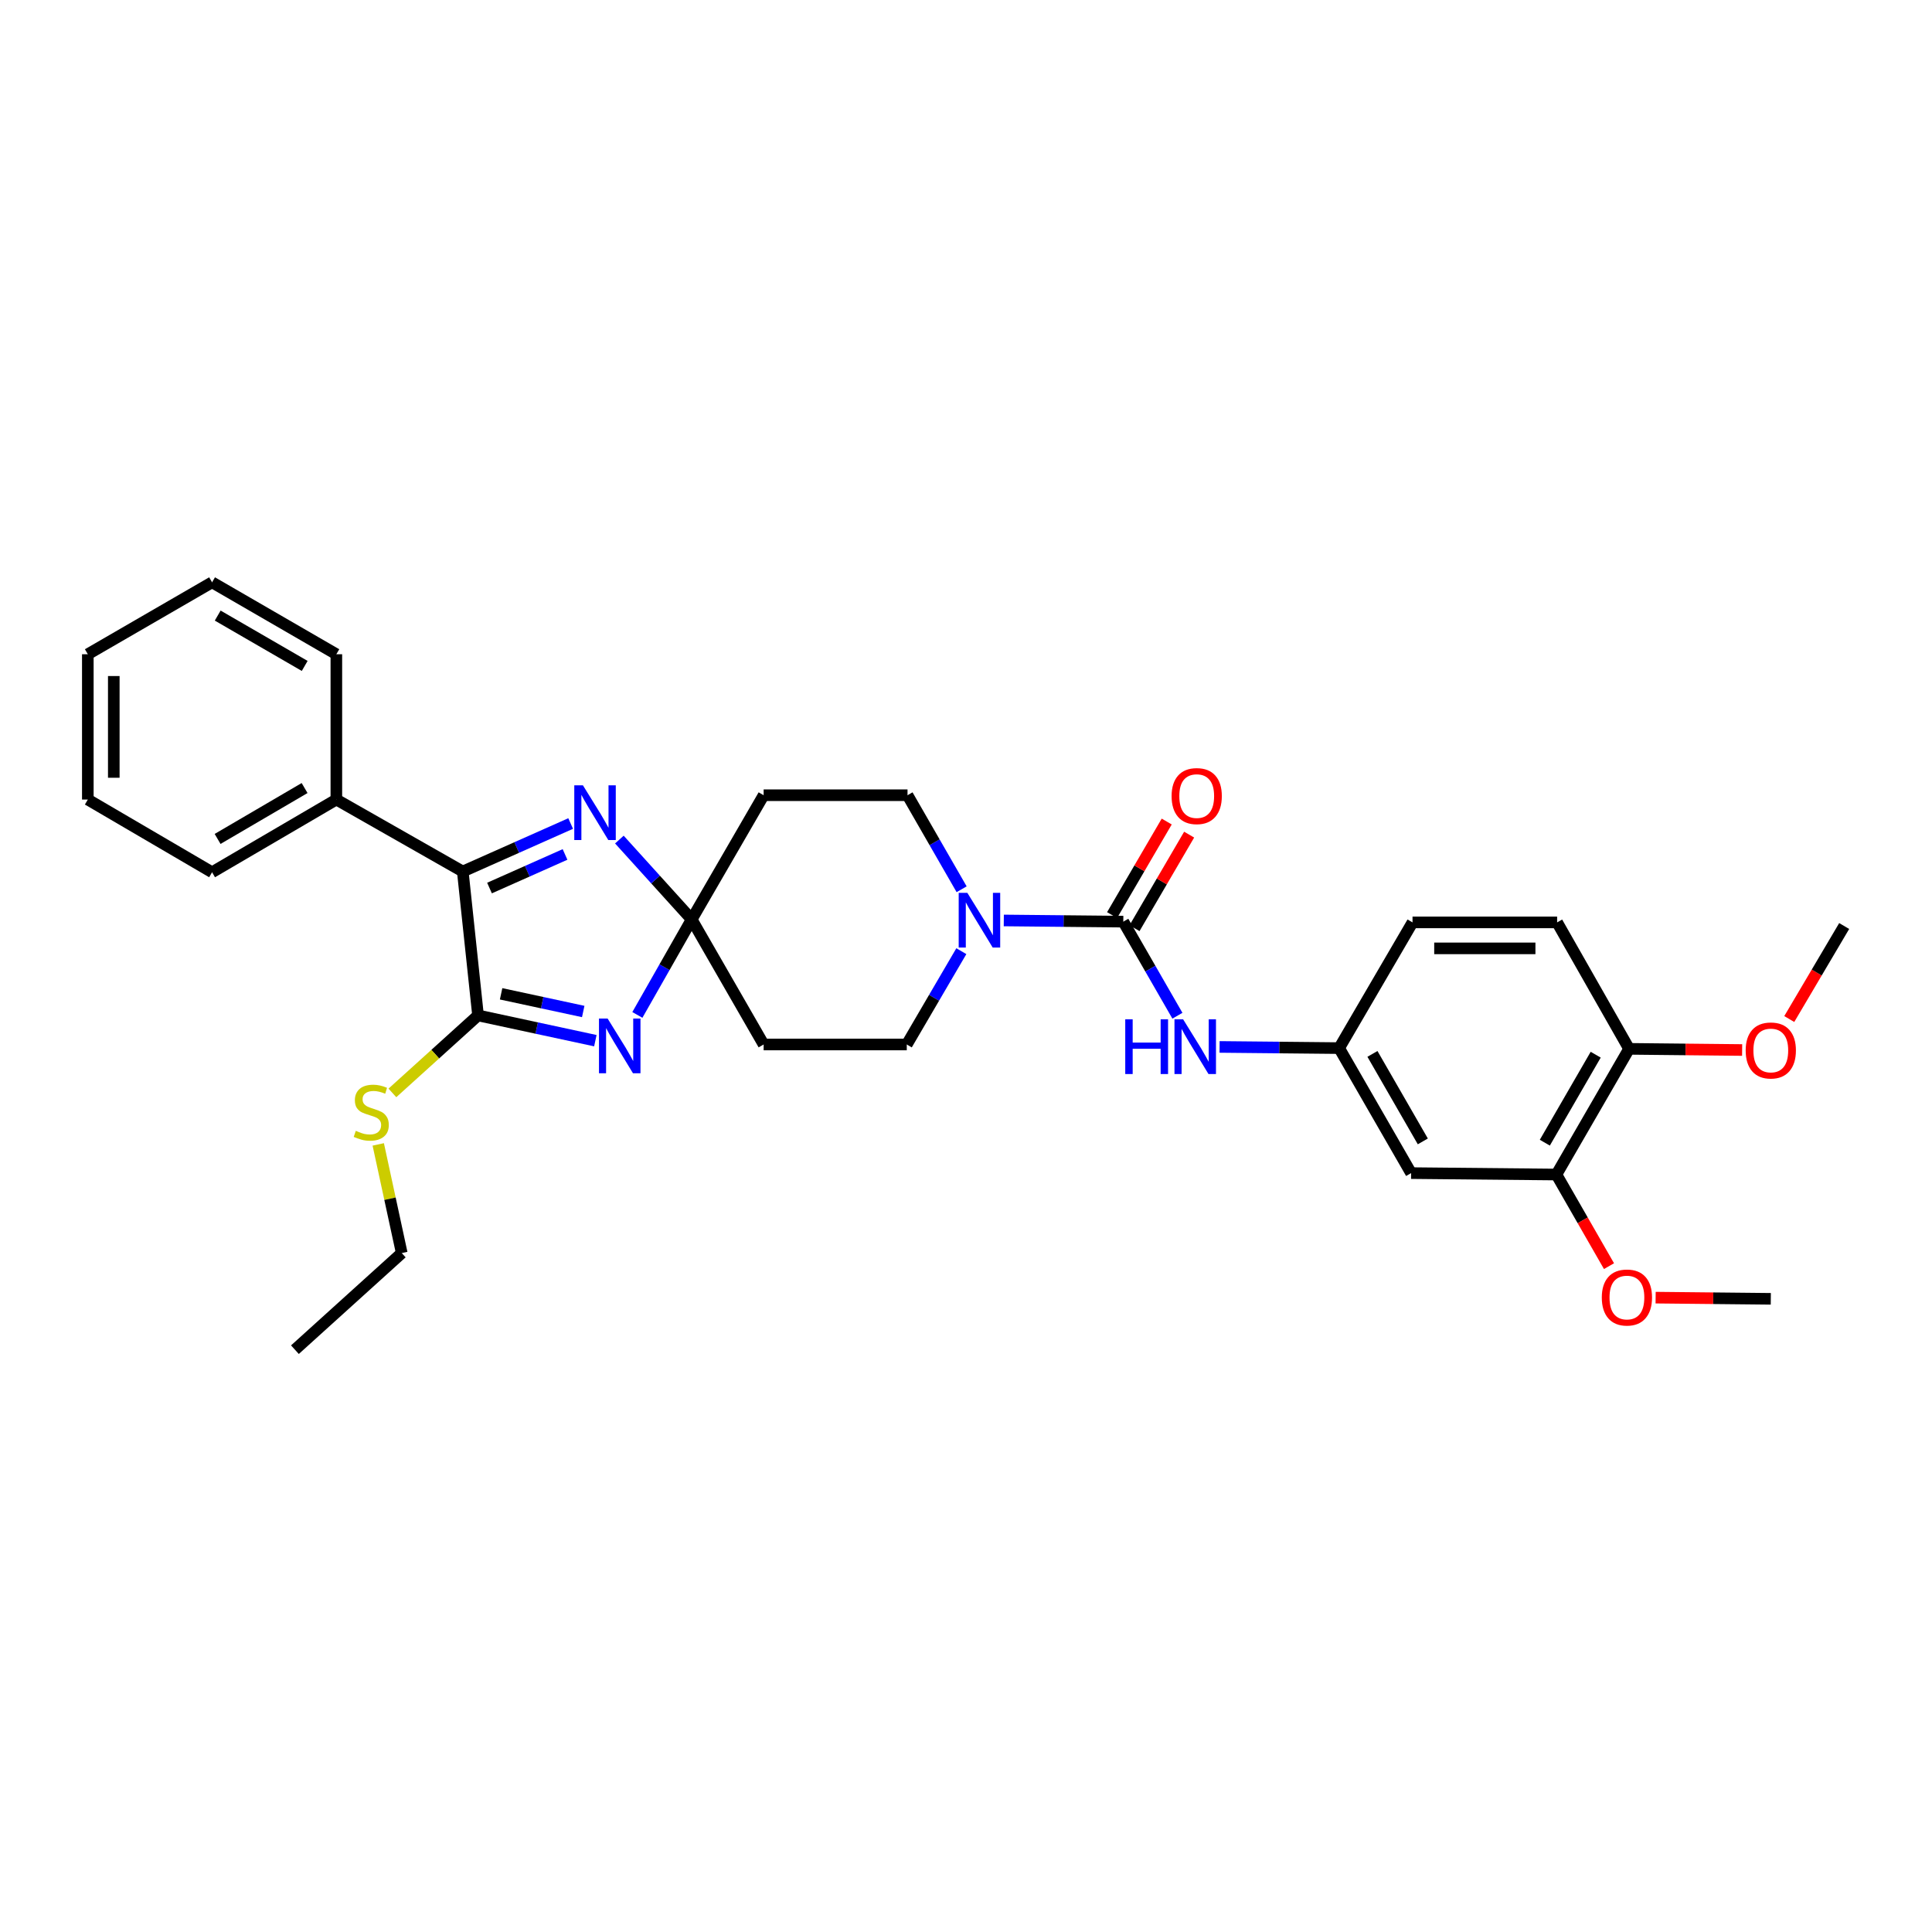 <?xml version='1.0' encoding='iso-8859-1'?>
<svg version='1.1' baseProfile='full'
              xmlns='http://www.w3.org/2000/svg'
                      xmlns:rdkit='http://www.rdkit.org/xml'
                      xmlns:xlink='http://www.w3.org/1999/xlink'
                  xml:space='preserve'
width='1000px' height='1000px' viewBox='0 0 1000 1000'>
<!-- END OF HEADER -->
<rect style='opacity:1.0;fill:#FFFFFF;stroke:none' width='1000' height='1000' x='0' y='0'> </rect>
<path class='bond-0' d='M 329.898,525.324 L 343.956,500.616' style='fill:none;fill-rule:evenodd;stroke:#0000FF;stroke-width:6px;stroke-linecap:butt;stroke-linejoin:miter;stroke-opacity:1' />
<path class='bond-0' d='M 343.956,500.616 L 358.014,475.908' style='fill:none;fill-rule:evenodd;stroke:#000000;stroke-width:6px;stroke-linecap:butt;stroke-linejoin:miter;stroke-opacity:1' />
<path class='bond-1' d='M 308.155,538.651 L 277.794,532.115' style='fill:none;fill-rule:evenodd;stroke:#0000FF;stroke-width:6px;stroke-linecap:butt;stroke-linejoin:miter;stroke-opacity:1' />
<path class='bond-1' d='M 277.794,532.115 L 247.432,525.579' style='fill:none;fill-rule:evenodd;stroke:#000000;stroke-width:6px;stroke-linecap:butt;stroke-linejoin:miter;stroke-opacity:1' />
<path class='bond-1' d='M 301.876,523.548 L 280.623,518.973' style='fill:none;fill-rule:evenodd;stroke:#0000FF;stroke-width:6px;stroke-linecap:butt;stroke-linejoin:miter;stroke-opacity:1' />
<path class='bond-1' d='M 280.623,518.973 L 259.37,514.398' style='fill:none;fill-rule:evenodd;stroke:#000000;stroke-width:6px;stroke-linecap:butt;stroke-linejoin:miter;stroke-opacity:1' />
<path class='bond-2' d='M 358.014,475.908 L 339.301,455.236' style='fill:none;fill-rule:evenodd;stroke:#000000;stroke-width:6px;stroke-linecap:butt;stroke-linejoin:miter;stroke-opacity:1' />
<path class='bond-2' d='M 339.301,455.236 L 320.588,434.565' style='fill:none;fill-rule:evenodd;stroke:#0000FF;stroke-width:6px;stroke-linecap:butt;stroke-linejoin:miter;stroke-opacity:1' />
<path class='bond-7' d='M 358.014,475.908 L 395.258,540.627' style='fill:none;fill-rule:evenodd;stroke:#000000;stroke-width:6px;stroke-linecap:butt;stroke-linejoin:miter;stroke-opacity:1' />
<path class='bond-8' d='M 358.014,475.908 L 395.258,411.606' style='fill:none;fill-rule:evenodd;stroke:#000000;stroke-width:6px;stroke-linecap:butt;stroke-linejoin:miter;stroke-opacity:1' />
<path class='bond-3' d='M 247.432,525.579 L 239.531,451.091' style='fill:none;fill-rule:evenodd;stroke:#000000;stroke-width:6px;stroke-linecap:butt;stroke-linejoin:miter;stroke-opacity:1' />
<path class='bond-17' d='M 247.432,525.579 L 225.268,545.635' style='fill:none;fill-rule:evenodd;stroke:#000000;stroke-width:6px;stroke-linecap:butt;stroke-linejoin:miter;stroke-opacity:1' />
<path class='bond-17' d='M 225.268,545.635 L 203.104,565.691' style='fill:none;fill-rule:evenodd;stroke:#CCCC00;stroke-width:6px;stroke-linecap:butt;stroke-linejoin:miter;stroke-opacity:1' />
<path class='bond-31' d='M 295.372,426.253 L 267.451,438.672' style='fill:none;fill-rule:evenodd;stroke:#0000FF;stroke-width:6px;stroke-linecap:butt;stroke-linejoin:miter;stroke-opacity:1' />
<path class='bond-31' d='M 267.451,438.672 L 239.531,451.091' style='fill:none;fill-rule:evenodd;stroke:#000000;stroke-width:6px;stroke-linecap:butt;stroke-linejoin:miter;stroke-opacity:1' />
<path class='bond-31' d='M 292.459,442.261 L 272.915,450.954' style='fill:none;fill-rule:evenodd;stroke:#0000FF;stroke-width:6px;stroke-linecap:butt;stroke-linejoin:miter;stroke-opacity:1' />
<path class='bond-31' d='M 272.915,450.954 L 253.37,459.648' style='fill:none;fill-rule:evenodd;stroke:#000000;stroke-width:6px;stroke-linecap:butt;stroke-linejoin:miter;stroke-opacity:1' />
<path class='bond-15' d='M 239.531,451.091 L 174.095,413.847' style='fill:none;fill-rule:evenodd;stroke:#000000;stroke-width:6px;stroke-linecap:butt;stroke-linejoin:miter;stroke-opacity:1' />
<path class='bond-4' d='M 581.418,477.043 L 550.49,476.736' style='fill:none;fill-rule:evenodd;stroke:#000000;stroke-width:6px;stroke-linecap:butt;stroke-linejoin:miter;stroke-opacity:1' />
<path class='bond-4' d='M 550.49,476.736 L 519.562,476.428' style='fill:none;fill-rule:evenodd;stroke:#0000FF;stroke-width:6px;stroke-linecap:butt;stroke-linejoin:miter;stroke-opacity:1' />
<path class='bond-6' d='M 581.418,477.043 L 595.423,501.389' style='fill:none;fill-rule:evenodd;stroke:#000000;stroke-width:6px;stroke-linecap:butt;stroke-linejoin:miter;stroke-opacity:1' />
<path class='bond-6' d='M 595.423,501.389 L 609.428,525.736' style='fill:none;fill-rule:evenodd;stroke:#0000FF;stroke-width:6px;stroke-linecap:butt;stroke-linejoin:miter;stroke-opacity:1' />
<path class='bond-14' d='M 587.223,480.432 L 601.362,456.219' style='fill:none;fill-rule:evenodd;stroke:#000000;stroke-width:6px;stroke-linecap:butt;stroke-linejoin:miter;stroke-opacity:1' />
<path class='bond-14' d='M 601.362,456.219 L 615.502,432.005' style='fill:none;fill-rule:evenodd;stroke:#FF0000;stroke-width:6px;stroke-linecap:butt;stroke-linejoin:miter;stroke-opacity:1' />
<path class='bond-14' d='M 575.614,473.653 L 589.754,449.44' style='fill:none;fill-rule:evenodd;stroke:#000000;stroke-width:6px;stroke-linecap:butt;stroke-linejoin:miter;stroke-opacity:1' />
<path class='bond-14' d='M 589.754,449.44 L 603.893,425.227' style='fill:none;fill-rule:evenodd;stroke:#FF0000;stroke-width:6px;stroke-linecap:butt;stroke-linejoin:miter;stroke-opacity:1' />
<path class='bond-5' d='M 497.738,460.277 L 483.735,435.942' style='fill:none;fill-rule:evenodd;stroke:#0000FF;stroke-width:6px;stroke-linecap:butt;stroke-linejoin:miter;stroke-opacity:1' />
<path class='bond-5' d='M 483.735,435.942 L 469.731,411.606' style='fill:none;fill-rule:evenodd;stroke:#000000;stroke-width:6px;stroke-linecap:butt;stroke-linejoin:miter;stroke-opacity:1' />
<path class='bond-32' d='M 497.59,492.326 L 483.466,516.477' style='fill:none;fill-rule:evenodd;stroke:#0000FF;stroke-width:6px;stroke-linecap:butt;stroke-linejoin:miter;stroke-opacity:1' />
<path class='bond-32' d='M 483.466,516.477 L 469.343,540.627' style='fill:none;fill-rule:evenodd;stroke:#000000;stroke-width:6px;stroke-linecap:butt;stroke-linejoin:miter;stroke-opacity:1' />
<path class='bond-11' d='M 631.25,541.887 L 662.193,542.194' style='fill:none;fill-rule:evenodd;stroke:#0000FF;stroke-width:6px;stroke-linecap:butt;stroke-linejoin:miter;stroke-opacity:1' />
<path class='bond-11' d='M 662.193,542.194 L 693.136,542.502' style='fill:none;fill-rule:evenodd;stroke:#000000;stroke-width:6px;stroke-linecap:butt;stroke-linejoin:miter;stroke-opacity:1' />
<path class='bond-12' d='M 395.258,540.627 L 469.343,540.627' style='fill:none;fill-rule:evenodd;stroke:#000000;stroke-width:6px;stroke-linecap:butt;stroke-linejoin:miter;stroke-opacity:1' />
<path class='bond-13' d='M 395.258,411.606 L 469.731,411.606' style='fill:none;fill-rule:evenodd;stroke:#000000;stroke-width:6px;stroke-linecap:butt;stroke-linejoin:miter;stroke-opacity:1' />
<path class='bond-9' d='M 730.387,607.199 L 693.136,542.502' style='fill:none;fill-rule:evenodd;stroke:#000000;stroke-width:6px;stroke-linecap:butt;stroke-linejoin:miter;stroke-opacity:1' />
<path class='bond-9' d='M 736.449,590.787 L 710.373,545.498' style='fill:none;fill-rule:evenodd;stroke:#000000;stroke-width:6px;stroke-linecap:butt;stroke-linejoin:miter;stroke-opacity:1' />
<path class='bond-10' d='M 730.387,607.199 L 805.599,607.938' style='fill:none;fill-rule:evenodd;stroke:#000000;stroke-width:6px;stroke-linecap:butt;stroke-linejoin:miter;stroke-opacity:1' />
<path class='bond-20' d='M 805.599,607.938 L 819.208,631.647' style='fill:none;fill-rule:evenodd;stroke:#000000;stroke-width:6px;stroke-linecap:butt;stroke-linejoin:miter;stroke-opacity:1' />
<path class='bond-20' d='M 819.208,631.647 L 832.817,655.355' style='fill:none;fill-rule:evenodd;stroke:#FF0000;stroke-width:6px;stroke-linecap:butt;stroke-linejoin:miter;stroke-opacity:1' />
<path class='bond-34' d='M 805.599,607.938 L 843.209,542.882' style='fill:none;fill-rule:evenodd;stroke:#000000;stroke-width:6px;stroke-linecap:butt;stroke-linejoin:miter;stroke-opacity:1' />
<path class='bond-34' d='M 799.603,591.452 L 825.93,545.913' style='fill:none;fill-rule:evenodd;stroke:#000000;stroke-width:6px;stroke-linecap:butt;stroke-linejoin:miter;stroke-opacity:1' />
<path class='bond-19' d='M 693.136,542.502 L 731.119,477.431' style='fill:none;fill-rule:evenodd;stroke:#000000;stroke-width:6px;stroke-linecap:butt;stroke-linejoin:miter;stroke-opacity:1' />
<path class='bond-22' d='M 174.095,413.847 L 109.771,451.479' style='fill:none;fill-rule:evenodd;stroke:#000000;stroke-width:6px;stroke-linecap:butt;stroke-linejoin:miter;stroke-opacity:1' />
<path class='bond-22' d='M 157.658,407.889 L 112.631,434.231' style='fill:none;fill-rule:evenodd;stroke:#000000;stroke-width:6px;stroke-linecap:butt;stroke-linejoin:miter;stroke-opacity:1' />
<path class='bond-23' d='M 174.095,413.847 L 174.095,338.634' style='fill:none;fill-rule:evenodd;stroke:#000000;stroke-width:6px;stroke-linecap:butt;stroke-linejoin:miter;stroke-opacity:1' />
<path class='bond-16' d='M 843.209,542.882 L 805.965,477.431' style='fill:none;fill-rule:evenodd;stroke:#000000;stroke-width:6px;stroke-linecap:butt;stroke-linejoin:miter;stroke-opacity:1' />
<path class='bond-21' d='M 843.209,542.882 L 872.469,543.183' style='fill:none;fill-rule:evenodd;stroke:#000000;stroke-width:6px;stroke-linecap:butt;stroke-linejoin:miter;stroke-opacity:1' />
<path class='bond-21' d='M 872.469,543.183 L 901.728,543.484' style='fill:none;fill-rule:evenodd;stroke:#FF0000;stroke-width:6px;stroke-linecap:butt;stroke-linejoin:miter;stroke-opacity:1' />
<path class='bond-24' d='M 195.781,592.34 L 201.861,620.46' style='fill:none;fill-rule:evenodd;stroke:#CCCC00;stroke-width:6px;stroke-linecap:butt;stroke-linejoin:miter;stroke-opacity:1' />
<path class='bond-24' d='M 201.861,620.46 L 207.941,648.58' style='fill:none;fill-rule:evenodd;stroke:#000000;stroke-width:6px;stroke-linecap:butt;stroke-linejoin:miter;stroke-opacity:1' />
<path class='bond-18' d='M 805.965,477.431 L 731.119,477.431' style='fill:none;fill-rule:evenodd;stroke:#000000;stroke-width:6px;stroke-linecap:butt;stroke-linejoin:miter;stroke-opacity:1' />
<path class='bond-18' d='M 794.738,490.874 L 742.346,490.874' style='fill:none;fill-rule:evenodd;stroke:#000000;stroke-width:6px;stroke-linecap:butt;stroke-linejoin:miter;stroke-opacity:1' />
<path class='bond-25' d='M 856.951,671.66 L 886.757,671.964' style='fill:none;fill-rule:evenodd;stroke:#FF0000;stroke-width:6px;stroke-linecap:butt;stroke-linejoin:miter;stroke-opacity:1' />
<path class='bond-25' d='M 886.757,671.964 L 916.562,672.269' style='fill:none;fill-rule:evenodd;stroke:#000000;stroke-width:6px;stroke-linecap:butt;stroke-linejoin:miter;stroke-opacity:1' />
<path class='bond-26' d='M 926.12,527.449 L 940.333,503.377' style='fill:none;fill-rule:evenodd;stroke:#FF0000;stroke-width:6px;stroke-linecap:butt;stroke-linejoin:miter;stroke-opacity:1' />
<path class='bond-26' d='M 940.333,503.377 L 954.545,479.306' style='fill:none;fill-rule:evenodd;stroke:#000000;stroke-width:6px;stroke-linecap:butt;stroke-linejoin:miter;stroke-opacity:1' />
<path class='bond-28' d='M 109.771,451.479 L 45.455,413.847' style='fill:none;fill-rule:evenodd;stroke:#000000;stroke-width:6px;stroke-linecap:butt;stroke-linejoin:miter;stroke-opacity:1' />
<path class='bond-29' d='M 174.095,338.634 L 109.771,301.405' style='fill:none;fill-rule:evenodd;stroke:#000000;stroke-width:6px;stroke-linecap:butt;stroke-linejoin:miter;stroke-opacity:1' />
<path class='bond-29' d='M 157.712,344.685 L 112.686,318.624' style='fill:none;fill-rule:evenodd;stroke:#000000;stroke-width:6px;stroke-linecap:butt;stroke-linejoin:miter;stroke-opacity:1' />
<path class='bond-27' d='M 207.941,648.58 L 152.653,698.595' style='fill:none;fill-rule:evenodd;stroke:#000000;stroke-width:6px;stroke-linecap:butt;stroke-linejoin:miter;stroke-opacity:1' />
<path class='bond-33' d='M 45.455,413.847 L 45.455,338.634' style='fill:none;fill-rule:evenodd;stroke:#000000;stroke-width:6px;stroke-linecap:butt;stroke-linejoin:miter;stroke-opacity:1' />
<path class='bond-33' d='M 58.897,402.565 L 58.897,349.916' style='fill:none;fill-rule:evenodd;stroke:#000000;stroke-width:6px;stroke-linecap:butt;stroke-linejoin:miter;stroke-opacity:1' />
<path class='bond-30' d='M 109.771,301.405 L 45.455,338.634' style='fill:none;fill-rule:evenodd;stroke:#000000;stroke-width:6px;stroke-linecap:butt;stroke-linejoin:miter;stroke-opacity:1' />
<path  class='atom-0' d='M 314.51 527.206
L 323.79 542.206
Q 324.71 543.686, 326.19 546.366
Q 327.67 549.046, 327.75 549.206
L 327.75 527.206
L 331.51 527.206
L 331.51 555.526
L 327.63 555.526
L 317.67 539.126
Q 316.51 537.206, 315.27 535.006
Q 314.07 532.806, 313.71 532.126
L 313.71 555.526
L 310.03 555.526
L 310.03 527.206
L 314.51 527.206
' fill='#0000FF'/>
<path  class='atom-3' d='M 301.725 406.483
L 311.005 421.483
Q 311.925 422.963, 313.405 425.643
Q 314.885 428.323, 314.965 428.483
L 314.965 406.483
L 318.725 406.483
L 318.725 434.803
L 314.845 434.803
L 304.885 418.403
Q 303.725 416.483, 302.485 414.283
Q 301.285 412.083, 300.925 411.403
L 300.925 434.803
L 297.245 434.803
L 297.245 406.483
L 301.725 406.483
' fill='#0000FF'/>
<path  class='atom-6' d='M 500.7 462.143
L 509.98 477.143
Q 510.9 478.623, 512.38 481.303
Q 513.86 483.983, 513.94 484.143
L 513.94 462.143
L 517.7 462.143
L 517.7 490.463
L 513.82 490.463
L 503.86 474.063
Q 502.7 472.143, 501.46 469.943
Q 500.26 467.743, 499.9 467.063
L 499.9 490.463
L 496.22 490.463
L 496.22 462.143
L 500.7 462.143
' fill='#0000FF'/>
<path  class='atom-7' d='M 582.428 527.602
L 586.268 527.602
L 586.268 539.642
L 600.748 539.642
L 600.748 527.602
L 604.588 527.602
L 604.588 555.922
L 600.748 555.922
L 600.748 542.842
L 586.268 542.842
L 586.268 555.922
L 582.428 555.922
L 582.428 527.602
' fill='#0000FF'/>
<path  class='atom-7' d='M 612.388 527.602
L 621.668 542.602
Q 622.588 544.082, 624.068 546.762
Q 625.548 549.442, 625.628 549.602
L 625.628 527.602
L 629.388 527.602
L 629.388 555.922
L 625.508 555.922
L 615.548 539.522
Q 614.388 537.602, 613.148 535.402
Q 611.948 533.202, 611.588 532.522
L 611.588 555.922
L 607.908 555.922
L 607.908 527.602
L 612.388 527.602
' fill='#0000FF'/>
<path  class='atom-15' d='M 606.417 412.052
Q 606.417 405.252, 609.777 401.452
Q 613.137 397.652, 619.417 397.652
Q 625.697 397.652, 629.057 401.452
Q 632.417 405.252, 632.417 412.052
Q 632.417 418.932, 629.017 422.852
Q 625.617 426.732, 619.417 426.732
Q 613.177 426.732, 609.777 422.852
Q 606.417 418.972, 606.417 412.052
M 619.417 423.532
Q 623.737 423.532, 626.057 420.652
Q 628.417 417.732, 628.417 412.052
Q 628.417 406.492, 626.057 403.692
Q 623.737 400.852, 619.417 400.852
Q 615.097 400.852, 612.737 403.652
Q 610.417 406.452, 610.417 412.052
Q 610.417 417.772, 612.737 420.652
Q 615.097 423.532, 619.417 423.532
' fill='#FF0000'/>
<path  class='atom-18' d='M 184.16 585.313
Q 184.48 585.433, 185.8 585.993
Q 187.12 586.553, 188.56 586.913
Q 190.04 587.233, 191.48 587.233
Q 194.16 587.233, 195.72 585.953
Q 197.28 584.633, 197.28 582.353
Q 197.28 580.793, 196.48 579.833
Q 195.72 578.873, 194.52 578.353
Q 193.32 577.833, 191.32 577.233
Q 188.8 576.473, 187.28 575.753
Q 185.8 575.033, 184.72 573.513
Q 183.68 571.993, 183.68 569.433
Q 183.68 565.873, 186.08 563.673
Q 188.52 561.473, 193.32 561.473
Q 196.6 561.473, 200.32 563.033
L 199.4 566.113
Q 196 564.713, 193.44 564.713
Q 190.68 564.713, 189.16 565.873
Q 187.64 566.993, 187.68 568.953
Q 187.68 570.473, 188.44 571.393
Q 189.24 572.313, 190.36 572.833
Q 191.52 573.353, 193.44 573.953
Q 196 574.753, 197.52 575.553
Q 199.04 576.353, 200.12 577.993
Q 201.24 579.593, 201.24 582.353
Q 201.24 586.273, 198.6 588.393
Q 196 590.473, 191.64 590.473
Q 189.12 590.473, 187.2 589.913
Q 185.32 589.393, 183.08 588.473
L 184.16 585.313
' fill='#CCCC00'/>
<path  class='atom-21' d='M 829.089 671.588
Q 829.089 664.788, 832.449 660.988
Q 835.809 657.188, 842.089 657.188
Q 848.369 657.188, 851.729 660.988
Q 855.089 664.788, 855.089 671.588
Q 855.089 678.468, 851.689 682.388
Q 848.289 686.268, 842.089 686.268
Q 835.849 686.268, 832.449 682.388
Q 829.089 678.508, 829.089 671.588
M 842.089 683.068
Q 846.409 683.068, 848.729 680.188
Q 851.089 677.268, 851.089 671.588
Q 851.089 666.028, 848.729 663.228
Q 846.409 660.388, 842.089 660.388
Q 837.769 660.388, 835.409 663.188
Q 833.089 665.988, 833.089 671.588
Q 833.089 677.308, 835.409 680.188
Q 837.769 683.068, 842.089 683.068
' fill='#FF0000'/>
<path  class='atom-22' d='M 903.562 543.717
Q 903.562 536.917, 906.922 533.117
Q 910.282 529.317, 916.562 529.317
Q 922.842 529.317, 926.202 533.117
Q 929.562 536.917, 929.562 543.717
Q 929.562 550.597, 926.162 554.517
Q 922.762 558.397, 916.562 558.397
Q 910.322 558.397, 906.922 554.517
Q 903.562 550.637, 903.562 543.717
M 916.562 555.197
Q 920.882 555.197, 923.202 552.317
Q 925.562 549.397, 925.562 543.717
Q 925.562 538.157, 923.202 535.357
Q 920.882 532.517, 916.562 532.517
Q 912.242 532.517, 909.882 535.317
Q 907.562 538.117, 907.562 543.717
Q 907.562 549.437, 909.882 552.317
Q 912.242 555.197, 916.562 555.197
' fill='#FF0000'/>
</svg>
